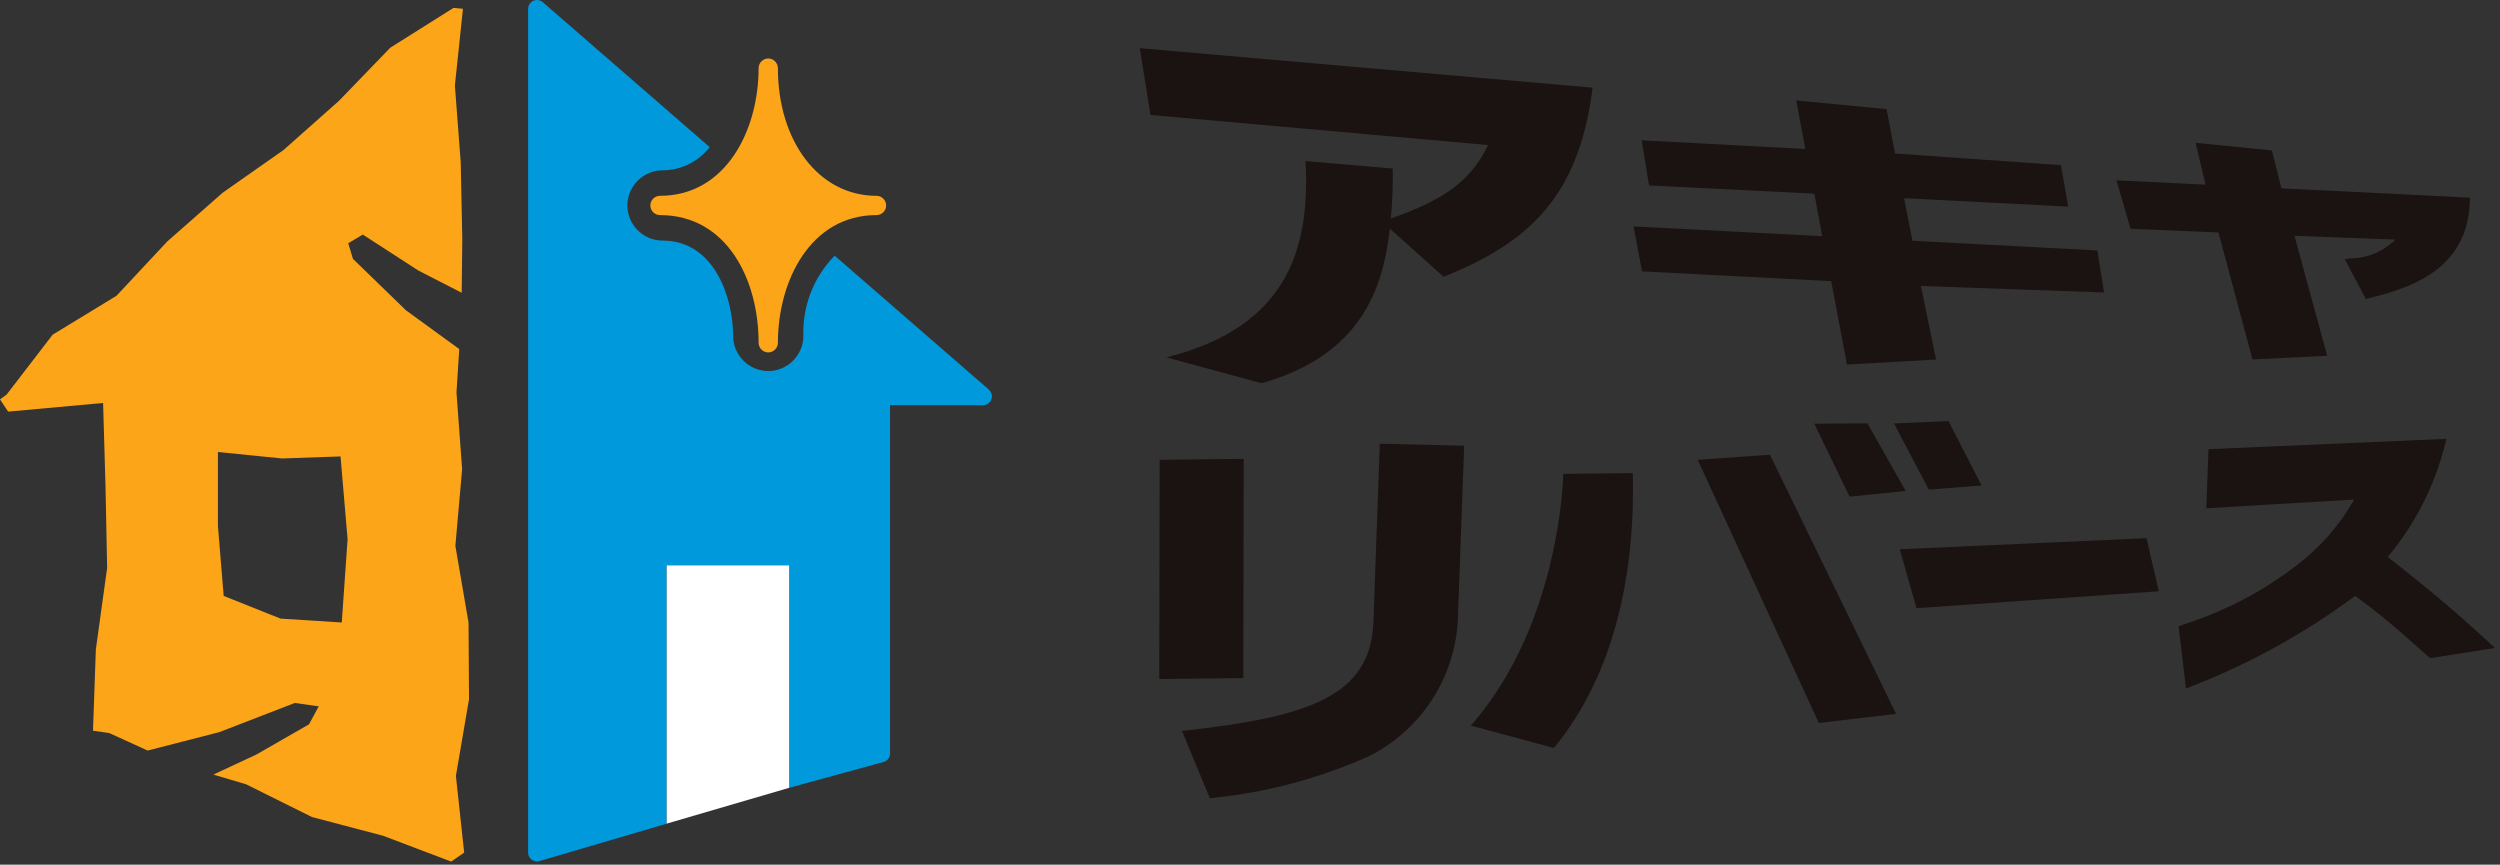<?xml version="1.0" encoding="UTF-8" standalone="no"?>
<!DOCTYPE svg PUBLIC "-//W3C//DTD SVG 1.1//EN" "http://www.w3.org/Graphics/SVG/1.1/DTD/svg11.dtd">
<svg width="100%" height="100%" viewBox="0 0 133 46" version="1.1" xmlns="http://www.w3.org/2000/svg" xmlns:xlink="http://www.w3.org/1999/xlink" xml:space="preserve" xmlns:serif="http://www.serif.com/" style="fill-rule:evenodd;clip-rule:evenodd;stroke-linejoin:round;stroke-miterlimit:2;">
    <rect x="0" y="0" width="133" height="46" fill="#333333" stroke="none"/>
    <g transform="matrix(1,0,0,1,0,-0.003)">
        <g transform="matrix(1,0,0,1,-45.763,-1.934)">
            <path d="M107.818,20.95C114.372,19.3 115.453,15.044 115.218,10.504L119.855,10.904C119.872,11.791 119.839,12.678 119.755,13.561C122.564,12.576 123.991,11.589 124.931,9.653L106.968,8.053L106.4,4.5L130.49,6.6C129.758,12.493 127.003,14.872 122.564,16.665L119.704,14.098C119.346,17.243 118.218,20.82 112.875,22.323L107.818,20.95Z" style="fill:rgb(26,19,17);fill-rule:nonzero;"/>
        </g>
        <g transform="matrix(1,0,0,1,-65.59,-4.033)">
            <path d="M175.231,12.821L175.62,15.028L166.885,14.58L167.333,16.845L177.167,17.36L177.528,19.595L167.783,19.251L168.59,23.163L163.847,23.429L163.011,18.994L152.945,18.472L152.495,16.082L162.532,16.601L162.113,14.339L153.32,13.901L152.927,11.501L161.633,11.961L161.15,9.378L165.956,9.844L166.406,12.203L175.231,12.821Z" style="fill:rgb(26,19,17);fill-rule:nonzero;"/>
        </g>
        <g transform="matrix(1,0,0,1,-84.983,-5.736)">
            <path d="M206.355,15.759L205.846,13.743L201.79,13.337L202.318,15.565L197.58,15.332L198.329,17.912L203.006,18.106L204.815,24.86L208.789,24.667L207.05,18.285L212.409,18.485C211.782,19.12 210.927,19.479 210.035,19.485L209.722,19.529L210.846,21.643L211.034,21.597C213.605,20.976 216.25,19.88 216.379,16.463L216.387,16.254L206.355,15.759Z" style="fill:rgb(26,19,17);fill-rule:nonzero;"/>
        </g>
        <g transform="matrix(1,0,0,1,-46.548,-18.426)">
            <path d="M112.712,42.839L108.241,42.892L108.221,54.555L112.691,54.503L112.712,42.839Z" style="fill:rgb(26,19,17);fill-rule:nonzero;"/>
        </g>
        <g transform="matrix(1,0,0,1,-47.46,-17.819)">
            <path d="M120.863,41.428L120.527,50.913C120.382,54.851 117.09,55.942 110.658,56.673L110.342,56.709L111.824,60.291L112.024,60.265C114.889,59.971 117.689,59.219 120.315,58.037C123.173,56.592 124.995,53.664 125.028,50.462L125.355,41.532L120.863,41.428Z" style="fill:rgb(26,19,17);fill-rule:nonzero;"/>
        </g>
        <g transform="matrix(1,0,0,1,-76.052,-16.912)">
            <path d="M179.713,39.319L176.813,39.442L178.665,42.963L181.471,42.742L179.713,39.319Z" style="fill:rgb(26,19,17);fill-rule:nonzero;"/>
        </g>
        <g transform="matrix(1,0,0,1,-68.167,-18.261)">
            <path d="M162.328,42.456L158.485,42.726L164.927,56.726L169.038,56.241L162.377,42.557L162.328,42.456Z" style="fill:rgb(26,19,17);fill-rule:nonzero;"/>
        </g>
        <g transform="matrix(1,0,0,1,-59.053,-18.998)">
            <path d="M145.912,44.169L142.212,44.211L142.212,44.359C142.212,44.436 142.023,52.084 137.452,57.429L137.3,57.606L141.719,58.792L141.789,58.707C144.618,55.236 146.046,50.262 145.921,44.323L145.912,44.169Z" style="fill:rgb(26,19,17);fill-rule:nonzero;"/>
        </g>
        <g transform="matrix(1,0,0,1,-72.847,-17.001)">
            <path d="M169.366,39.545L171.245,43.424L174.23,43.124L172.192,39.524L169.366,39.545Z" style="fill:rgb(26,19,17);fill-rule:nonzero;"/>
        </g>
        <g transform="matrix(1,0,0,1,-76.281,-21.611)">
            <path d="M177.349,50.834L178.239,53.969L191.128,53.069L190.477,50.246L177.349,50.834Z" style="fill:rgb(26,19,17);fill-rule:nonzero;"/>
        </g>
        <g transform="matrix(1,0,0,1,-87.479,-17.63)">
            <path d="M219.772,51.7C218.146,50.2 216.422,48.75 214.505,47.265C215.94,45.547 216.974,43.532 217.533,41.365L217.633,40.98L205.115,41.523L204.971,41.529L204.856,44.672L212.721,44.21C211.948,45.572 210.906,46.763 209.658,47.71C207.84,49.11 205.79,50.179 203.602,50.868L203.38,50.953L203.773,54.261L204.173,54.102C207.239,52.901 210.131,51.298 212.773,49.334C213.826,50.1 214.837,50.923 215.8,51.8L215.854,51.847C216.098,52.062 216.354,52.292 216.647,52.547L216.766,52.647L220.21,52.106L219.772,51.7Z" style="fill:rgb(26,19,17);fill-rule:nonzero;"/>
        </g>
        <g transform="matrix(1,0,0,1,-26.759,-22.696)">
            <path d="M62.213,52.766L62.213,66.52L68.758,64.606L68.758,52.766L62.213,52.766Z" style="fill:white;fill-rule:nonzero;"/>
        </g>
        <g transform="matrix(1,0,0,1,0,-0.318)">
            <path d="M24.952,37.519L24.926,33.441L24.226,29.361L24.585,25.281L24.285,21.201L24.432,18.891L21.6,16.832L18.777,14.093L18.526,13.262L19.3,12.8L22.262,14.717L24.562,15.897L24.594,13.038L24.51,8.956L24.2,4.874L24.629,0.788L24.129,0.74L20.765,2.857L18.025,5.693L15.085,8.3L11.851,10.57L8.9,13.165L6.2,16.055L2.8,18.127L0.352,21.313L0,21.568L0.433,22.219L5.485,21.759L5.613,26.205L5.7,30.533L5.1,34.864L4.947,39.195L5.814,39.319L7.854,40.251L11.671,39.269L15.685,37.718L16.956,37.9L16.439,38.855L13.639,40.462L11.352,41.529L13.093,42.045L16.599,43.788L20.373,44.781L24,46.156L24.694,45.68L24.254,41.6L24.952,37.519ZM18.182,33.438L14.925,33.231L11.9,32.025L11.594,28.315L11.594,24.368L15.004,24.711L18.116,24.603L18.492,29.003L18.182,33.438Z" style="fill:rgb(252,165,24);fill-rule:nonzero;"/>
        </g>
        <g transform="matrix(1,0,0,1,-21.204,0)">
            <path d="M73.816,20.734L65.609,13.606C64.492,14.74 63.89,16.284 63.943,17.874C63.943,18.899 63.1,19.743 62.075,19.743C61.049,19.743 60.206,18.899 60.206,17.874C60.206,15.835 59.206,12.802 56.45,12.802C55.425,12.802 54.581,11.959 54.581,10.934C54.581,9.908 55.425,9.065 56.45,9.065C57.431,9.063 58.359,8.607 58.96,7.831L50.076,0.116C49.991,0.043 49.882,0.003 49.77,0.003C49.513,0.003 49.301,0.214 49.3,0.471L49.3,45.362C49.301,45.62 49.512,45.831 49.77,45.832C49.824,45.832 49.877,45.823 49.927,45.805L56.66,43.826L56.66,30.071L63.2,30.071L63.2,41.912L68.242,40.531C68.429,40.465 68.555,40.287 68.555,40.088L68.555,21.559L73.504,21.559C73.762,21.559 73.974,21.347 73.974,21.089C73.974,20.953 73.915,20.823 73.812,20.734" style="fill:rgb(0,153,219);fill-rule:nonzero;"/>
        </g>
        <g transform="matrix(1,0,0,1,-26.113,-2.351)">
            <path d="M72.743,12.771C69.66,12.771 67.497,9.851 67.497,5.978C67.497,5.697 67.265,5.465 66.984,5.465C66.703,5.465 66.471,5.697 66.471,5.978C66.471,9.271 64.737,12.771 61.225,12.771C60.944,12.771 60.712,13.003 60.712,13.284C60.712,13.565 60.944,13.797 61.225,13.797C64.775,13.797 66.471,17.215 66.471,20.59C66.471,20.871 66.703,21.103 66.984,21.103C67.265,21.103 67.497,20.871 67.497,20.59C67.497,17.297 69.231,13.797 72.743,13.797C73.024,13.797 73.256,13.565 73.256,13.284C73.256,13.003 73.024,12.771 72.743,12.771" style="fill:rgb(252,165,24);fill-rule:nonzero;"/>
        </g>
    </g>
</svg>
